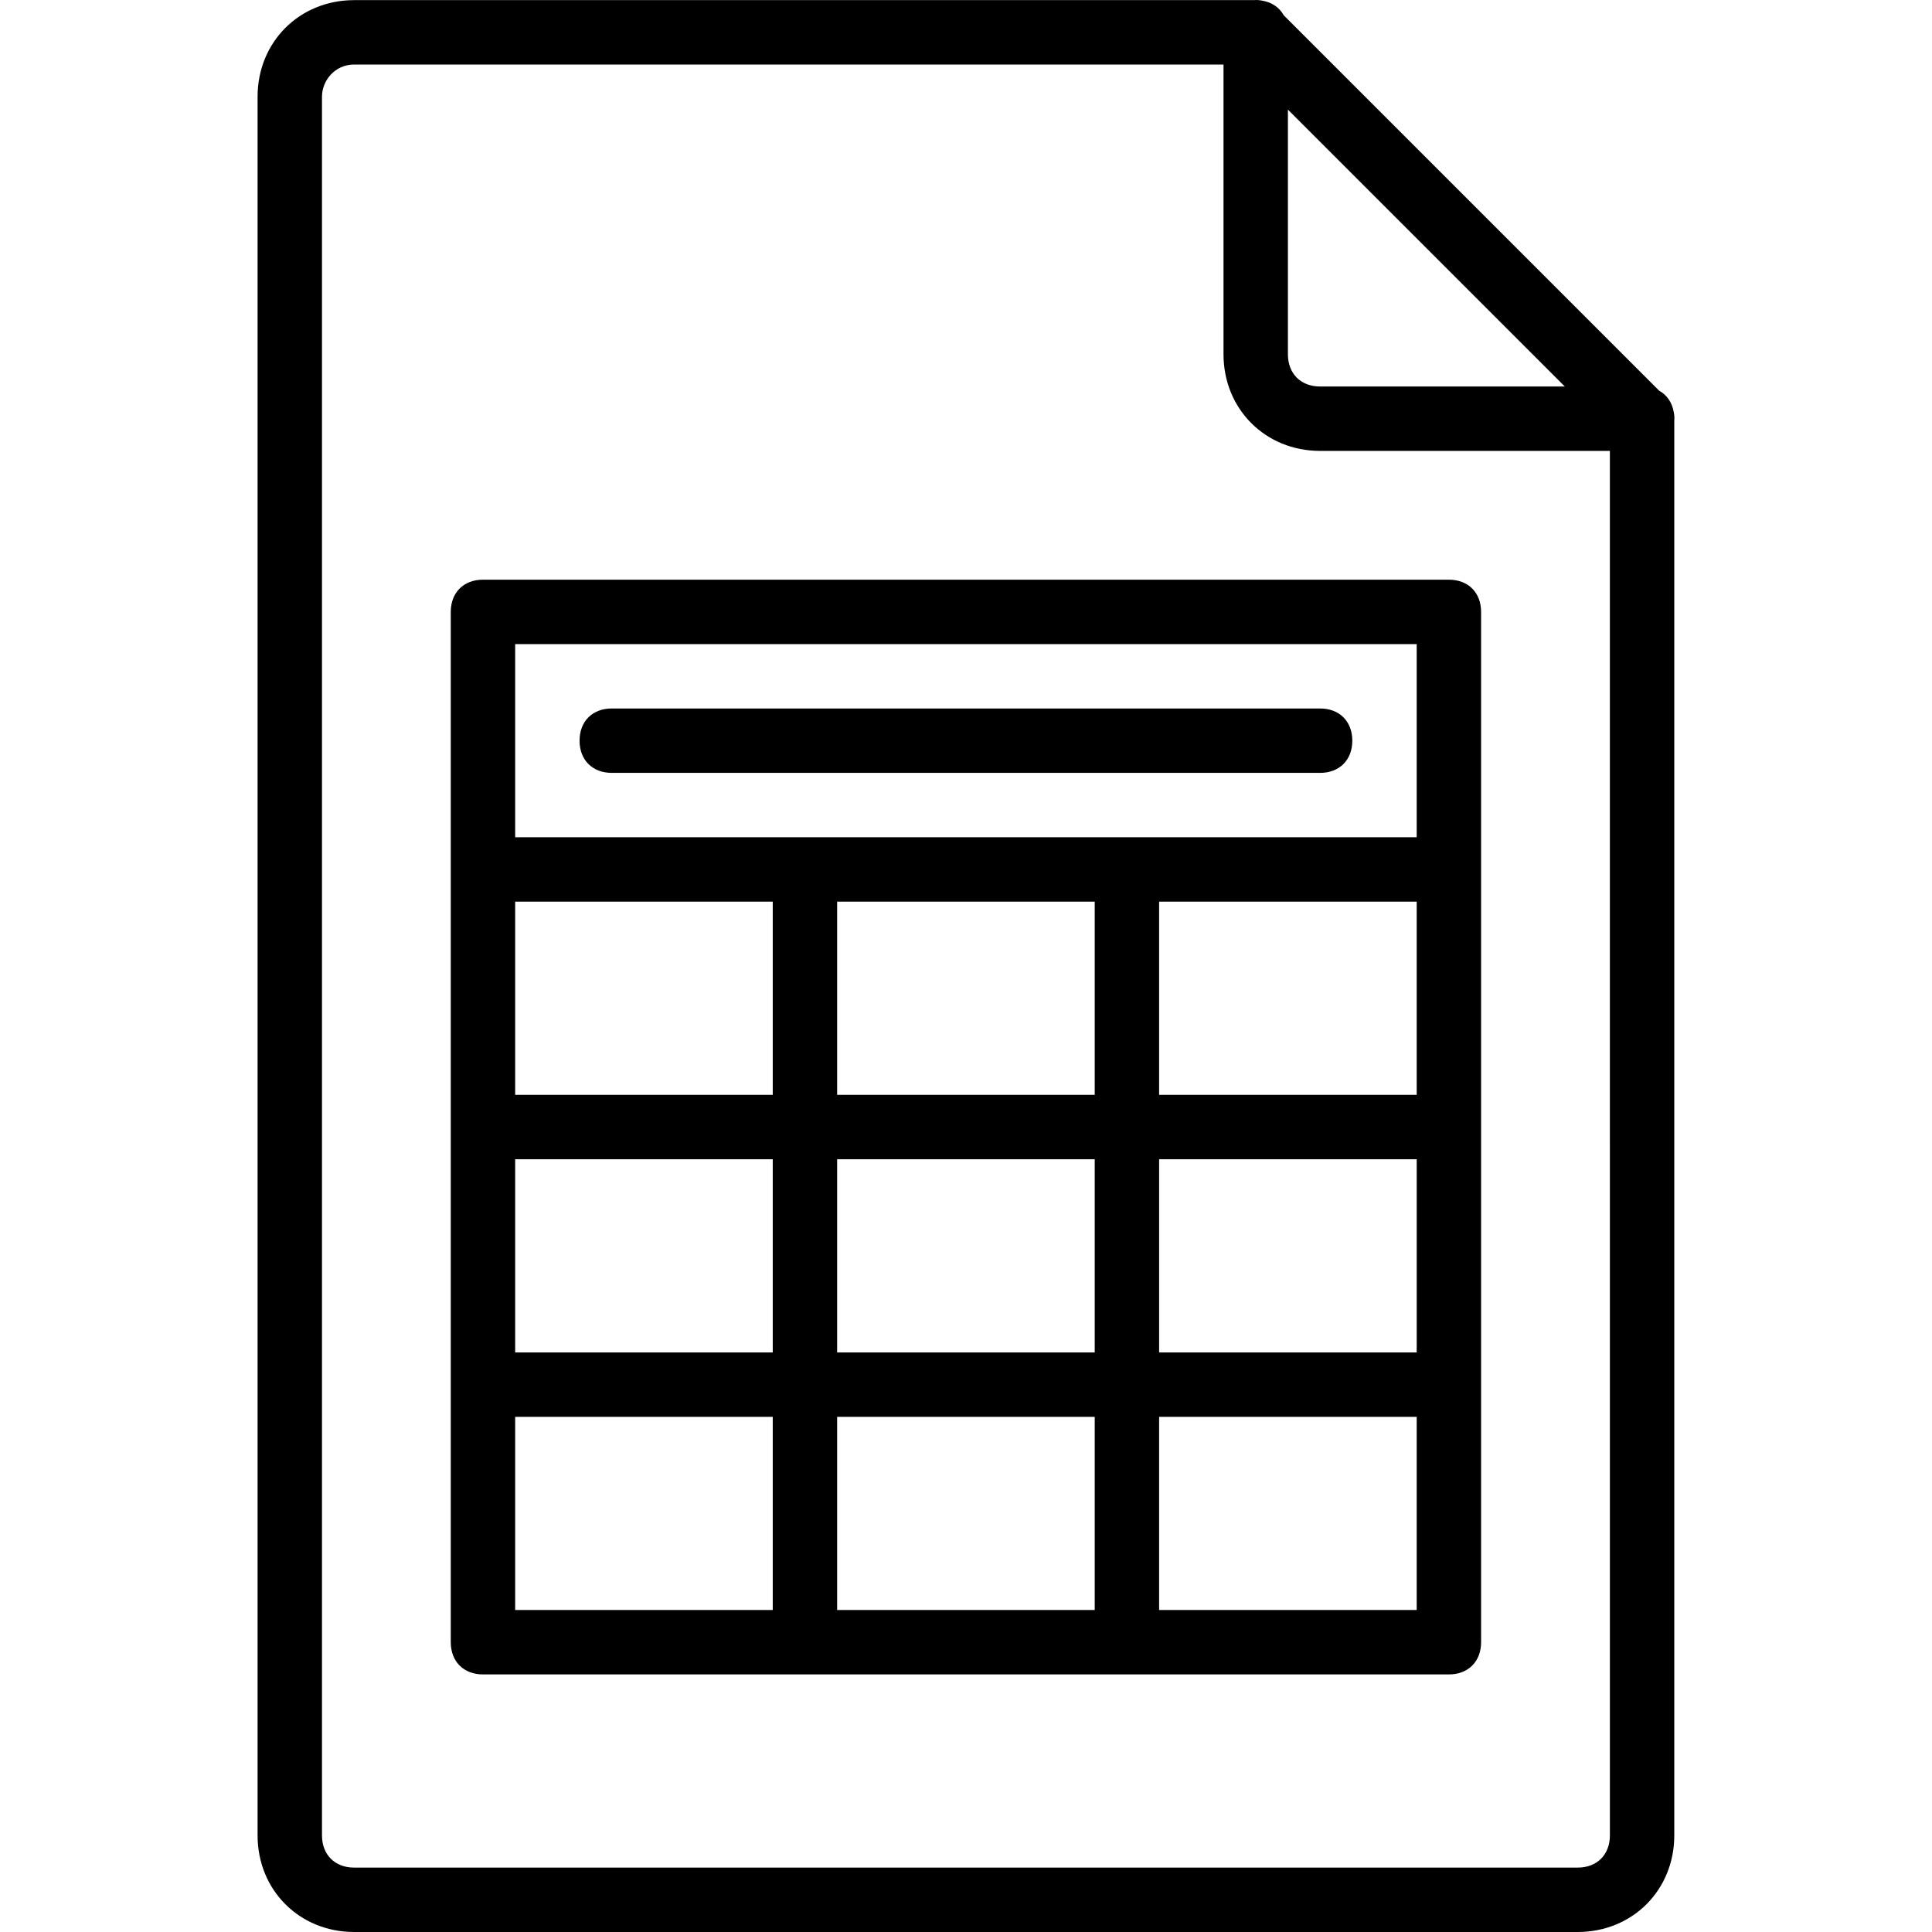 <?xml version="1.0" encoding="iso-8859-1"?>
<!-- Uploaded to: SVG Repo, www.svgrepo.com, Generator: SVG Repo Mixer Tools -->
<svg fill="#000000" height="800px" width="800px" version="1.1" id="Layer_1" xmlns="http://www.w3.org/2000/svg" xmlns:xlink="http://www.w3.org/1999/xlink" 
	 viewBox="0 0 503.641 503.641" xml:space="preserve">
<g transform="translate(1 1)">
	<g>
		<g>
			<path d="M435.313,106.408c-0.426-2.505-1.788-4.447-3.809-5.571L333.656,2.988c-1.124-2.021-3.067-3.383-5.571-3.809
				c-0.714-0.16-1.45-0.211-2.199-0.146H91.328c-14.269,0-25.18,10.911-25.18,25.18V477.46c0,14.269,10.911,25.18,25.18,25.18
				h318.951c14.269,0,25.18-10.911,25.18-25.18V108.608C435.525,107.859,435.474,107.122,435.313,106.408z M406.921,99.755h-63.79
				c-5.036,0-8.393-3.357-8.393-8.393v-63.79L406.921,99.755z M418.672,477.46c0,5.036-3.357,8.393-8.393,8.393H91.328
				c-5.036,0-8.393-3.357-8.393-8.393V24.214c0-4.197,3.357-8.393,8.393-8.393h226.623v75.541c0,14.269,10.911,25.18,25.18,25.18
				h75.541V477.46z"/>
			<path d="M116.508,158.509v67.148v67.148v67.148V427.1c0,5.036,3.357,8.393,8.393,8.393h83.934h83.934h83.934
				c5.036,0,8.393-3.357,8.393-8.393v-67.148v-67.148v-67.148v-67.148c0-5.036-3.357-8.393-8.393-8.393H124.902
				C119.866,150.116,116.508,153.473,116.508,158.509z M284.377,234.05v50.361h-67.148V234.05H284.377z M368.311,234.05v50.361
				h-67.148V234.05H368.311z M133.295,301.198h67.148v50.361h-67.148V301.198z M217.229,301.198h67.148v50.361h-67.148V301.198z
				 M301.164,301.198h67.148v50.361h-67.148V301.198z M200.443,284.411h-67.148V234.05h67.148V284.411z M133.295,368.345h67.148
				v50.361h-67.148V368.345z M217.229,368.345h67.148v50.361h-67.148V368.345z M368.311,418.706h-67.148v-50.361h67.148V418.706z
				 M133.295,166.903h235.016v50.361H292.77h-83.934h-75.541V166.903z"/>
			<path d="M351.525,192.083c0-5.036-3.357-8.393-8.393-8.393H158.475c-5.036,0-8.393,3.357-8.393,8.393s3.357,8.393,8.393,8.393
				h184.656C348.167,200.477,351.525,197.119,351.525,192.083z"/>
		</g>
	</g>
</g>
</svg>